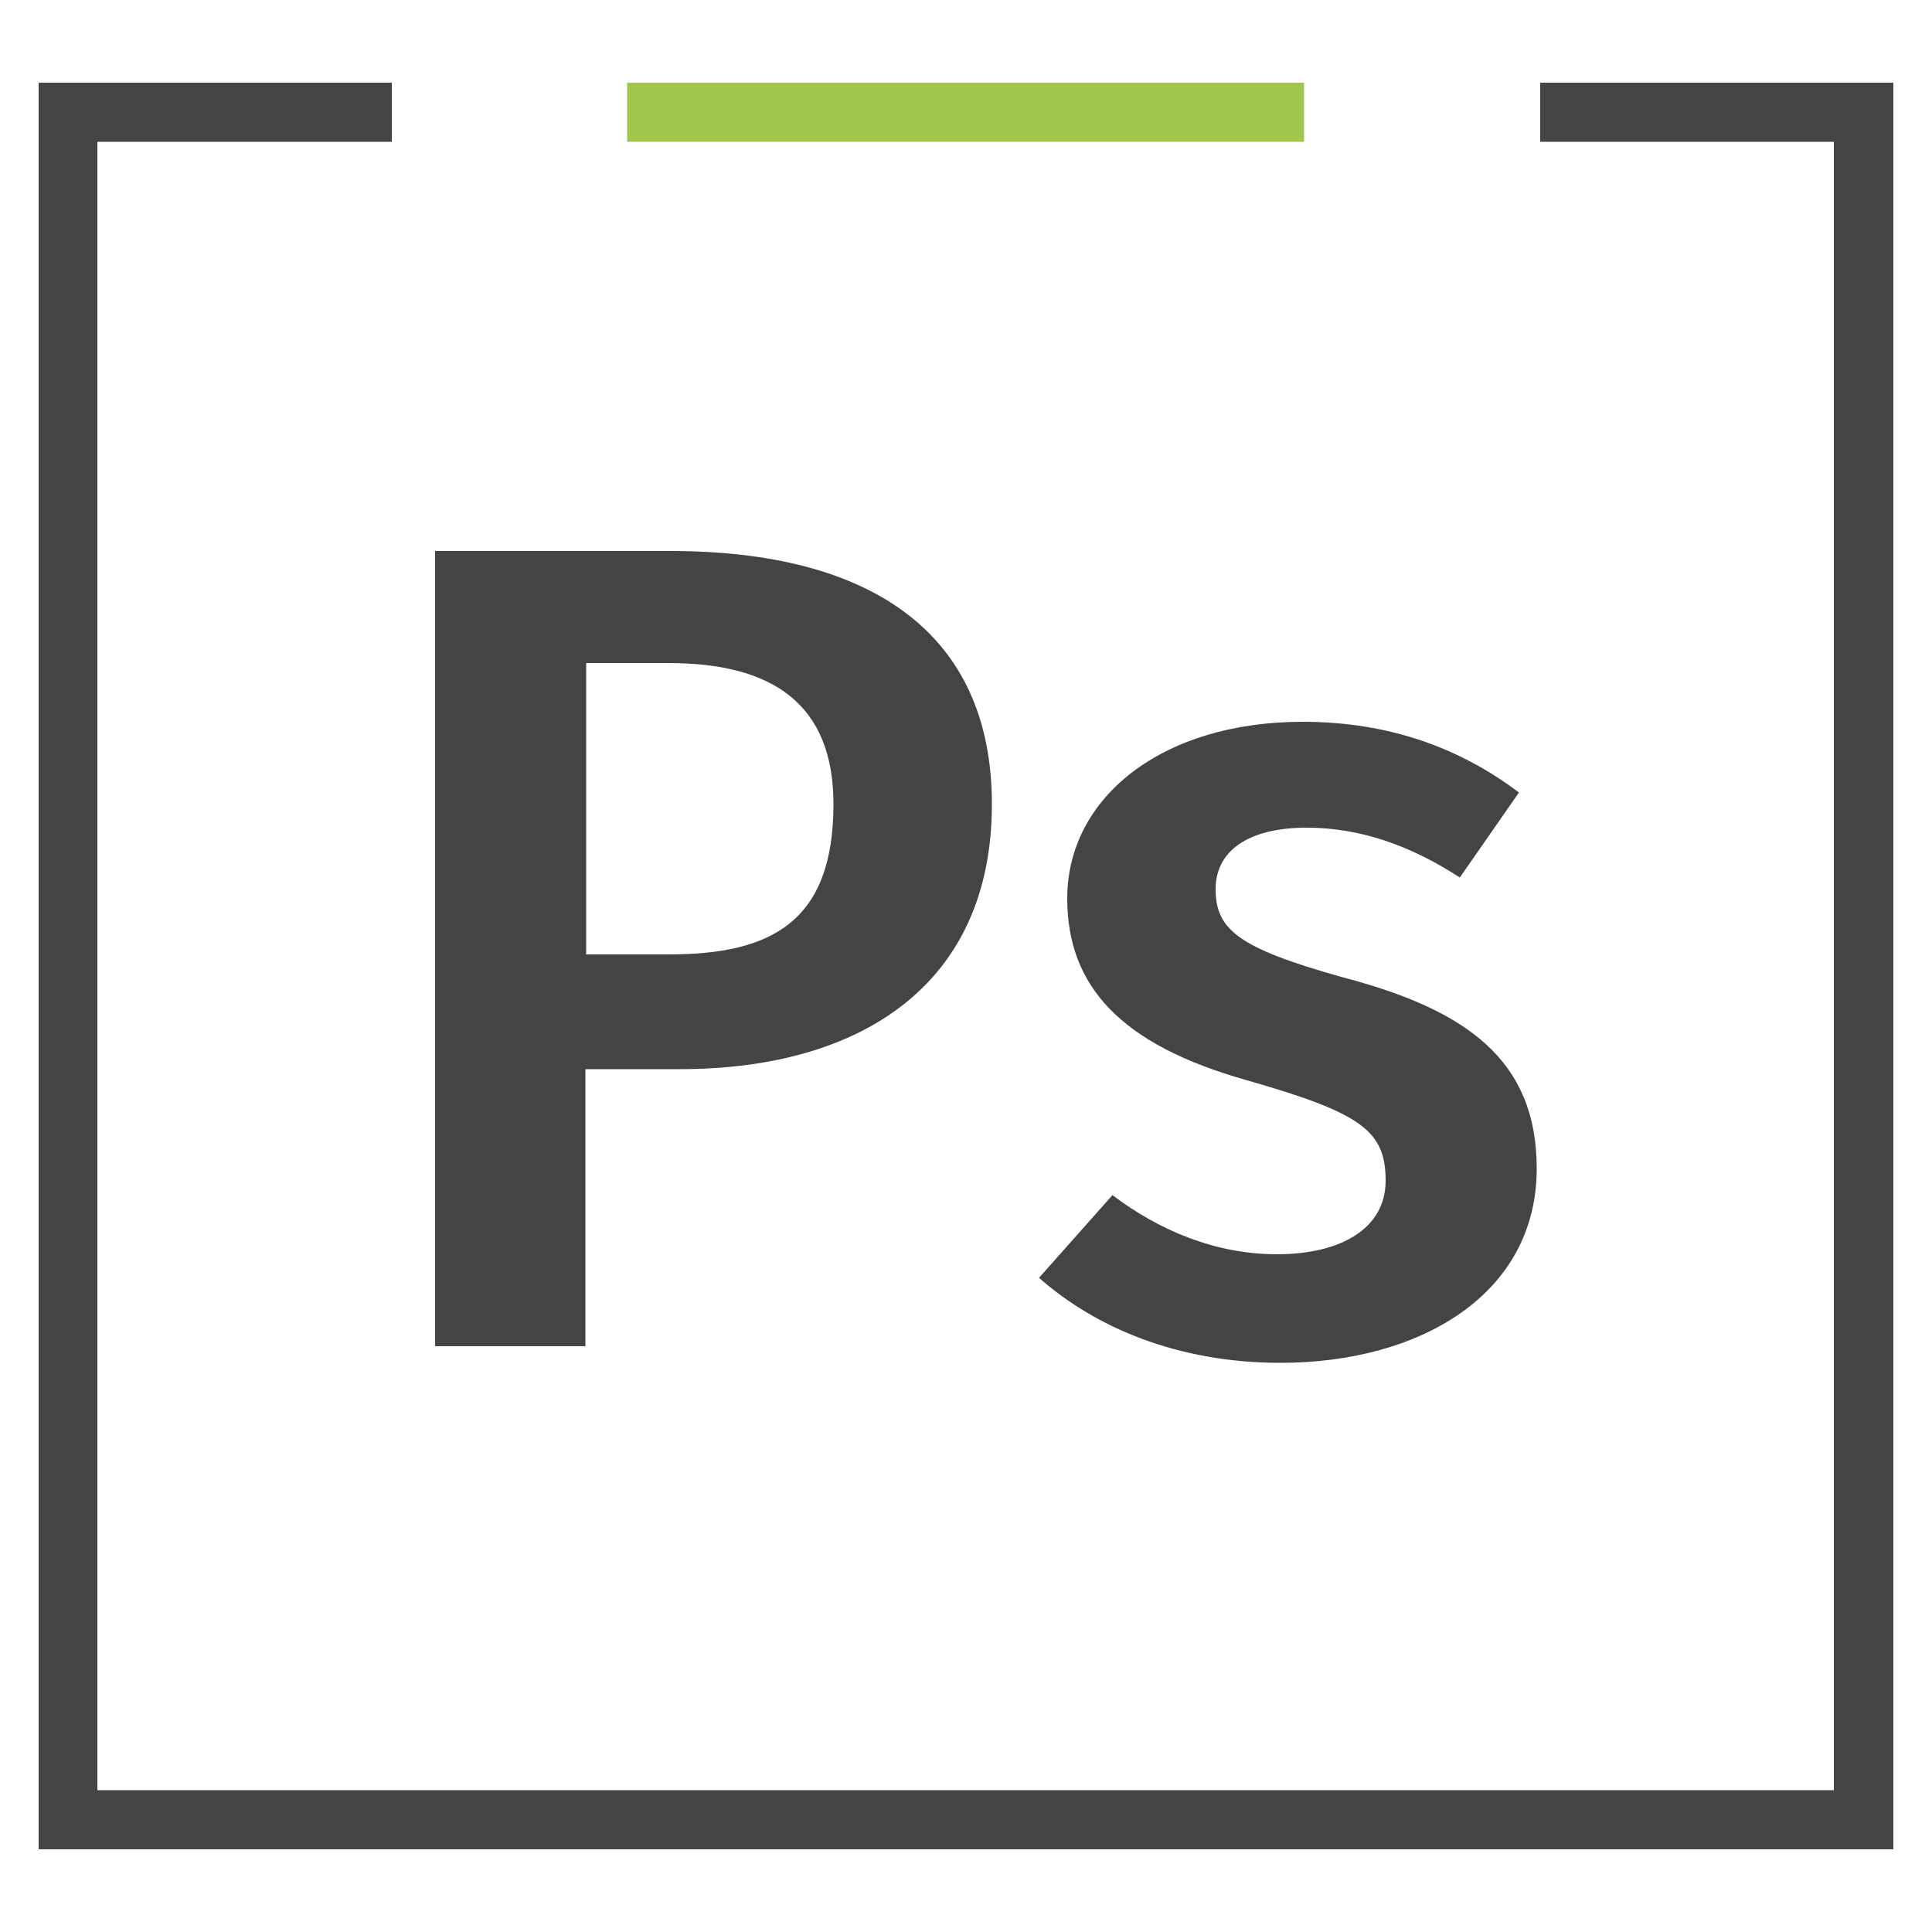 <?xml version="1.0" encoding="utf-8"?>
<!-- Generator: Adobe Illustrator 23.0.2, SVG Export Plug-In . SVG Version: 6.00 Build 0)  -->
<svg version="1.1" id="Layer_1" xmlns="http://www.w3.org/2000/svg" xmlns:xlink="http://www.w3.org/1999/xlink" x="0px" y="0px"
	 viewBox="0 0 500 500" style="enable-background:new 0 0 500 500;" xml:space="preserve">
<style type="text/css">
	.st0{fill:#444446;}
	.st1{fill:#A2C64D;}
</style>
<g>
	<g>
		<polygon class="st0" points="398.6,21.4 398.6,36.7 474.6,36.7 474.6,463.3 25.2,463.3 25.2,36.7 101.4,36.7 101.4,21.4 10,21.4 
			10,478.6 490,478.6 490,21.4 		"/>
		<rect x="162.3" y="21.4" class="st1" width="175.2" height="15.3"/>
	</g>
	<g>
		<path class="st0" d="M256.7,208.1c0,47.1-34.4,68.6-80.8,68.6h-24.4v71.7h-38.9V142.6h60.9C225.5,142.6,256.7,163.9,256.7,208.1z
			 M215.7,208.1c0-26-15.9-36.5-42.6-36.5h-21.4V247h21.4C199.6,247,215.7,238.6,215.7,208.1z"/>
		<path class="st0" d="M393.1,205.1l-15.3,22c-12.9-8.4-26-12.9-39.6-12.9c-15.3,0-23.6,6.1-23.6,15.9c0,10.6,6.1,15.3,32.8,22.8
			c32.1,8.4,50.3,21.4,50.3,49.5c0,32.8-30.5,50.3-66.3,50.3c-26.7,0-48-9.2-62.5-22l19-21.4c12.2,9.2,26.7,15.3,42.6,15.3
			c16.7,0,28.1-6.8,28.1-19c0-12.9-6.1-17.5-35.8-26c-32.8-9.2-46.6-24.4-46.6-47.1c0-26,24.4-45.7,60.9-45.7
			C359.7,186.8,378,193.7,393.1,205.1z"/>
	</g>
</g>
</svg>
